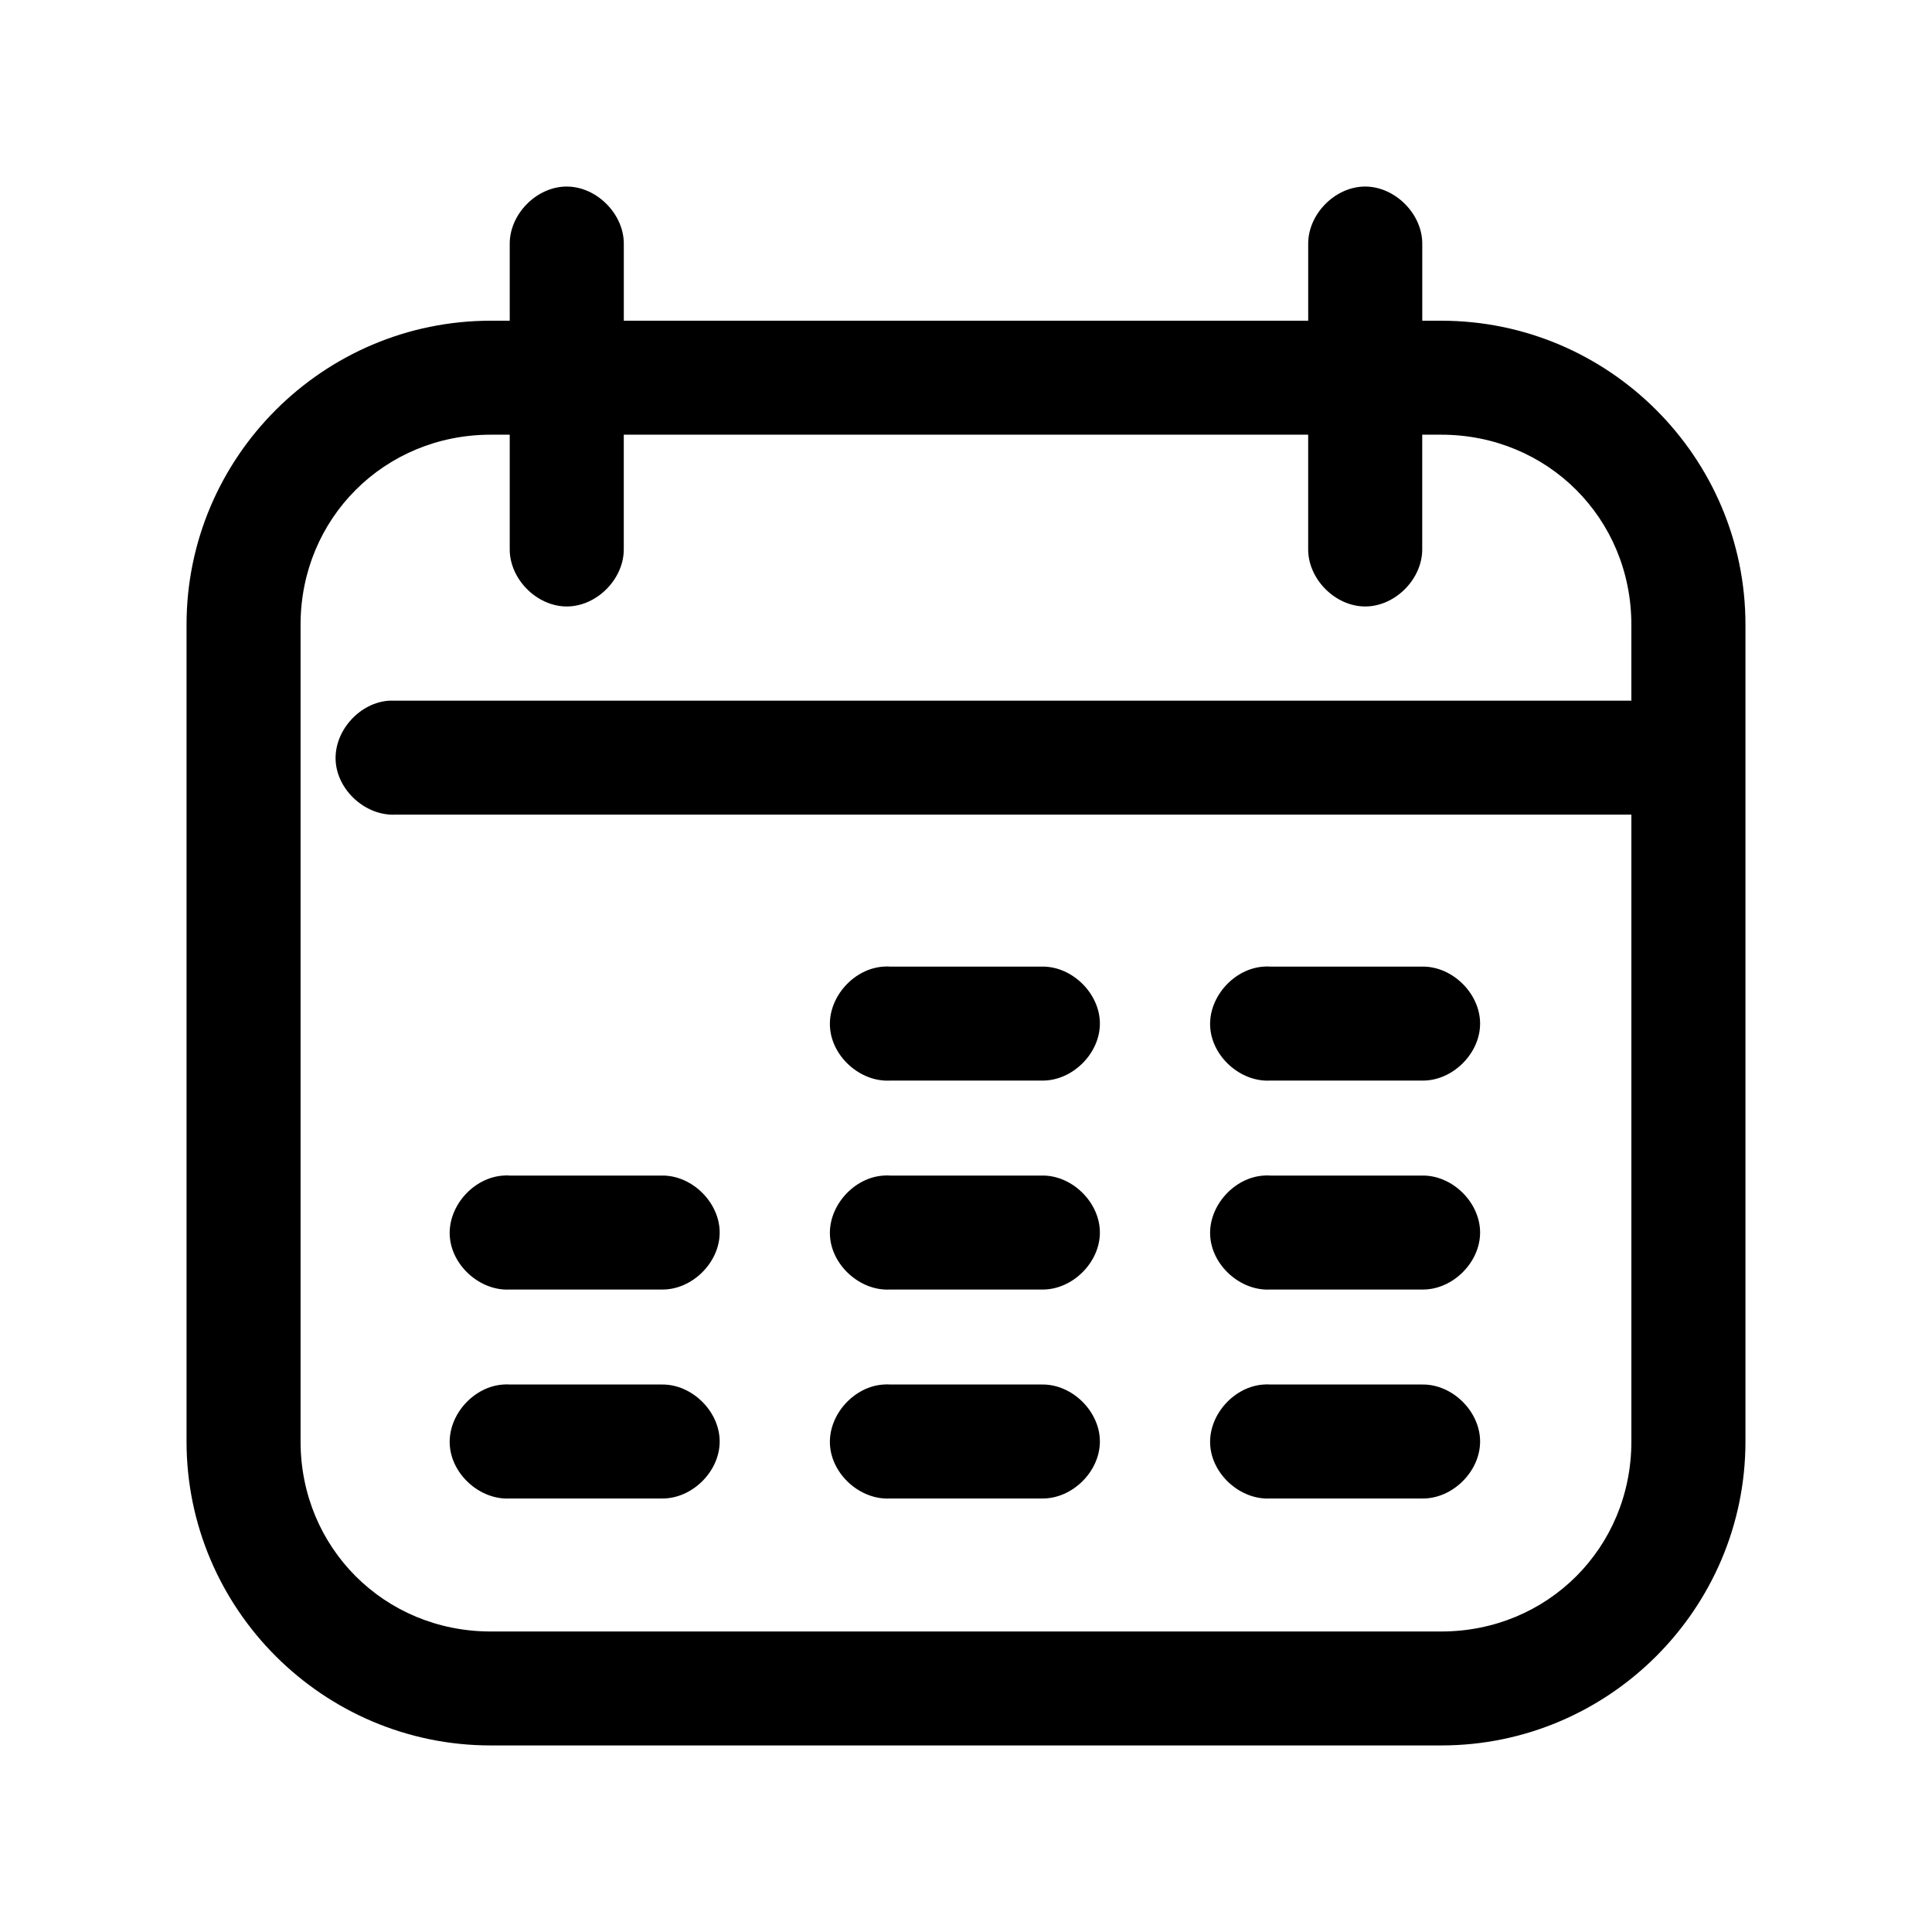 <?xml version="1.0" encoding="UTF-8"?>
<!-- Uploaded to: SVG Repo, www.svgrepo.com, Generator: SVG Repo Mixer Tools -->
<svg fill="#000000" width="800px" height="800px" version="1.1" viewBox="144 144 512 512" xmlns="http://www.w3.org/2000/svg">
 <path d="m294.04 193.44c-7.969 0.082-15.121 7.457-14.957 15.418v20.137h-5.039c-44.395 0-80.609 36.188-80.609 80.547v216.47c0 44.363 36.215 80.547 80.609 80.547h251.91c44.395 0 80.609-36.188 80.609-80.547v-216.47c0-44.363-36.215-80.547-80.609-80.547h-5.039v-20.137c0.168-8.066-7.199-15.504-15.273-15.418-7.969 0.082-15.121 7.457-14.957 15.418v20.137h-181.37v-20.137c0.168-8.066-7.199-15.504-15.273-15.418zm-19.996 65.758h5.039v30.207c-0.113 7.981 7.129 15.316 15.113 15.316s15.227-7.34 15.113-15.316v-30.207h181.37v30.207c-0.113 7.981 7.129 15.316 15.113 15.316s15.227-7.34 15.113-15.316v-30.207h5.039c28.172 0 50.383 22.191 50.383 50.344v20.137h-329.05c-7.914 0.41-14.742 7.981-14.328 15.891s7.988 14.73 15.902 14.316h327.48v166.13c0 28.152-22.207 50.344-50.383 50.344h-251.91c-28.172 0-50.383-22.191-50.383-50.344v-216.47c0-28.152 22.207-50.344 50.383-50.344zm104.23 140.96c-7.914 0.414-14.742 7.981-14.328 15.891 0.414 7.91 7.988 14.73 15.902 14.316h40.305c7.984 0.109 15.328-7.121 15.328-15.102s-7.344-15.215-15.328-15.102h-40.305c-0.523-0.051-1.051-0.051-1.574 0zm100.76 0c-7.914 0.414-14.742 7.981-14.328 15.891 0.414 7.91 7.988 14.73 15.902 14.316h40.305c7.984 0.109 15.328-7.121 15.328-15.102s-7.344-15.215-15.328-15.102h-40.305c-0.523-0.051-1.051-0.051-1.574 0zm-201.52 55.375c-7.914 0.414-14.742 7.981-14.328 15.891 0.414 7.91 7.988 14.73 15.902 14.316h40.305c7.984 0.109 15.328-7.121 15.328-15.102s-7.344-15.215-15.328-15.102h-40.305c-0.523-0.051-1.051-0.051-1.574 0zm100.76 0c-7.914 0.414-14.742 7.981-14.328 15.891 0.414 7.91 7.988 14.73 15.902 14.316h40.305c7.984 0.109 15.328-7.121 15.328-15.102s-7.344-15.215-15.328-15.102h-40.305c-0.523-0.051-1.051-0.051-1.574 0zm100.76 0c-7.914 0.414-14.742 7.981-14.328 15.891 0.414 7.91 7.988 14.73 15.902 14.316h40.305c7.984 0.109 15.328-7.121 15.328-15.102s-7.344-15.215-15.328-15.102h-40.305c-0.523-0.051-1.051-0.051-1.574 0zm-201.52 55.375c-7.914 0.414-14.742 7.981-14.328 15.891 0.414 7.91 7.988 14.73 15.902 14.316h40.305c7.984 0.109 15.328-7.121 15.328-15.102s-7.344-15.215-15.328-15.102h-40.305c-0.523-0.051-1.051-0.051-1.574 0zm100.76 0c-7.914 0.414-14.742 7.981-14.328 15.891 0.414 7.91 7.988 14.73 15.902 14.316h40.305c7.984 0.109 15.328-7.121 15.328-15.102s-7.344-15.215-15.328-15.102h-40.305c-0.523-0.051-1.051-0.051-1.574 0zm100.76 0c-7.914 0.414-14.742 7.981-14.328 15.891 0.414 7.91 7.988 14.73 15.902 14.316h40.305c7.984 0.109 15.328-7.121 15.328-15.102s-7.344-15.215-15.328-15.102h-40.305c-0.523-0.051-1.051-0.051-1.574 0z"/>
</svg>